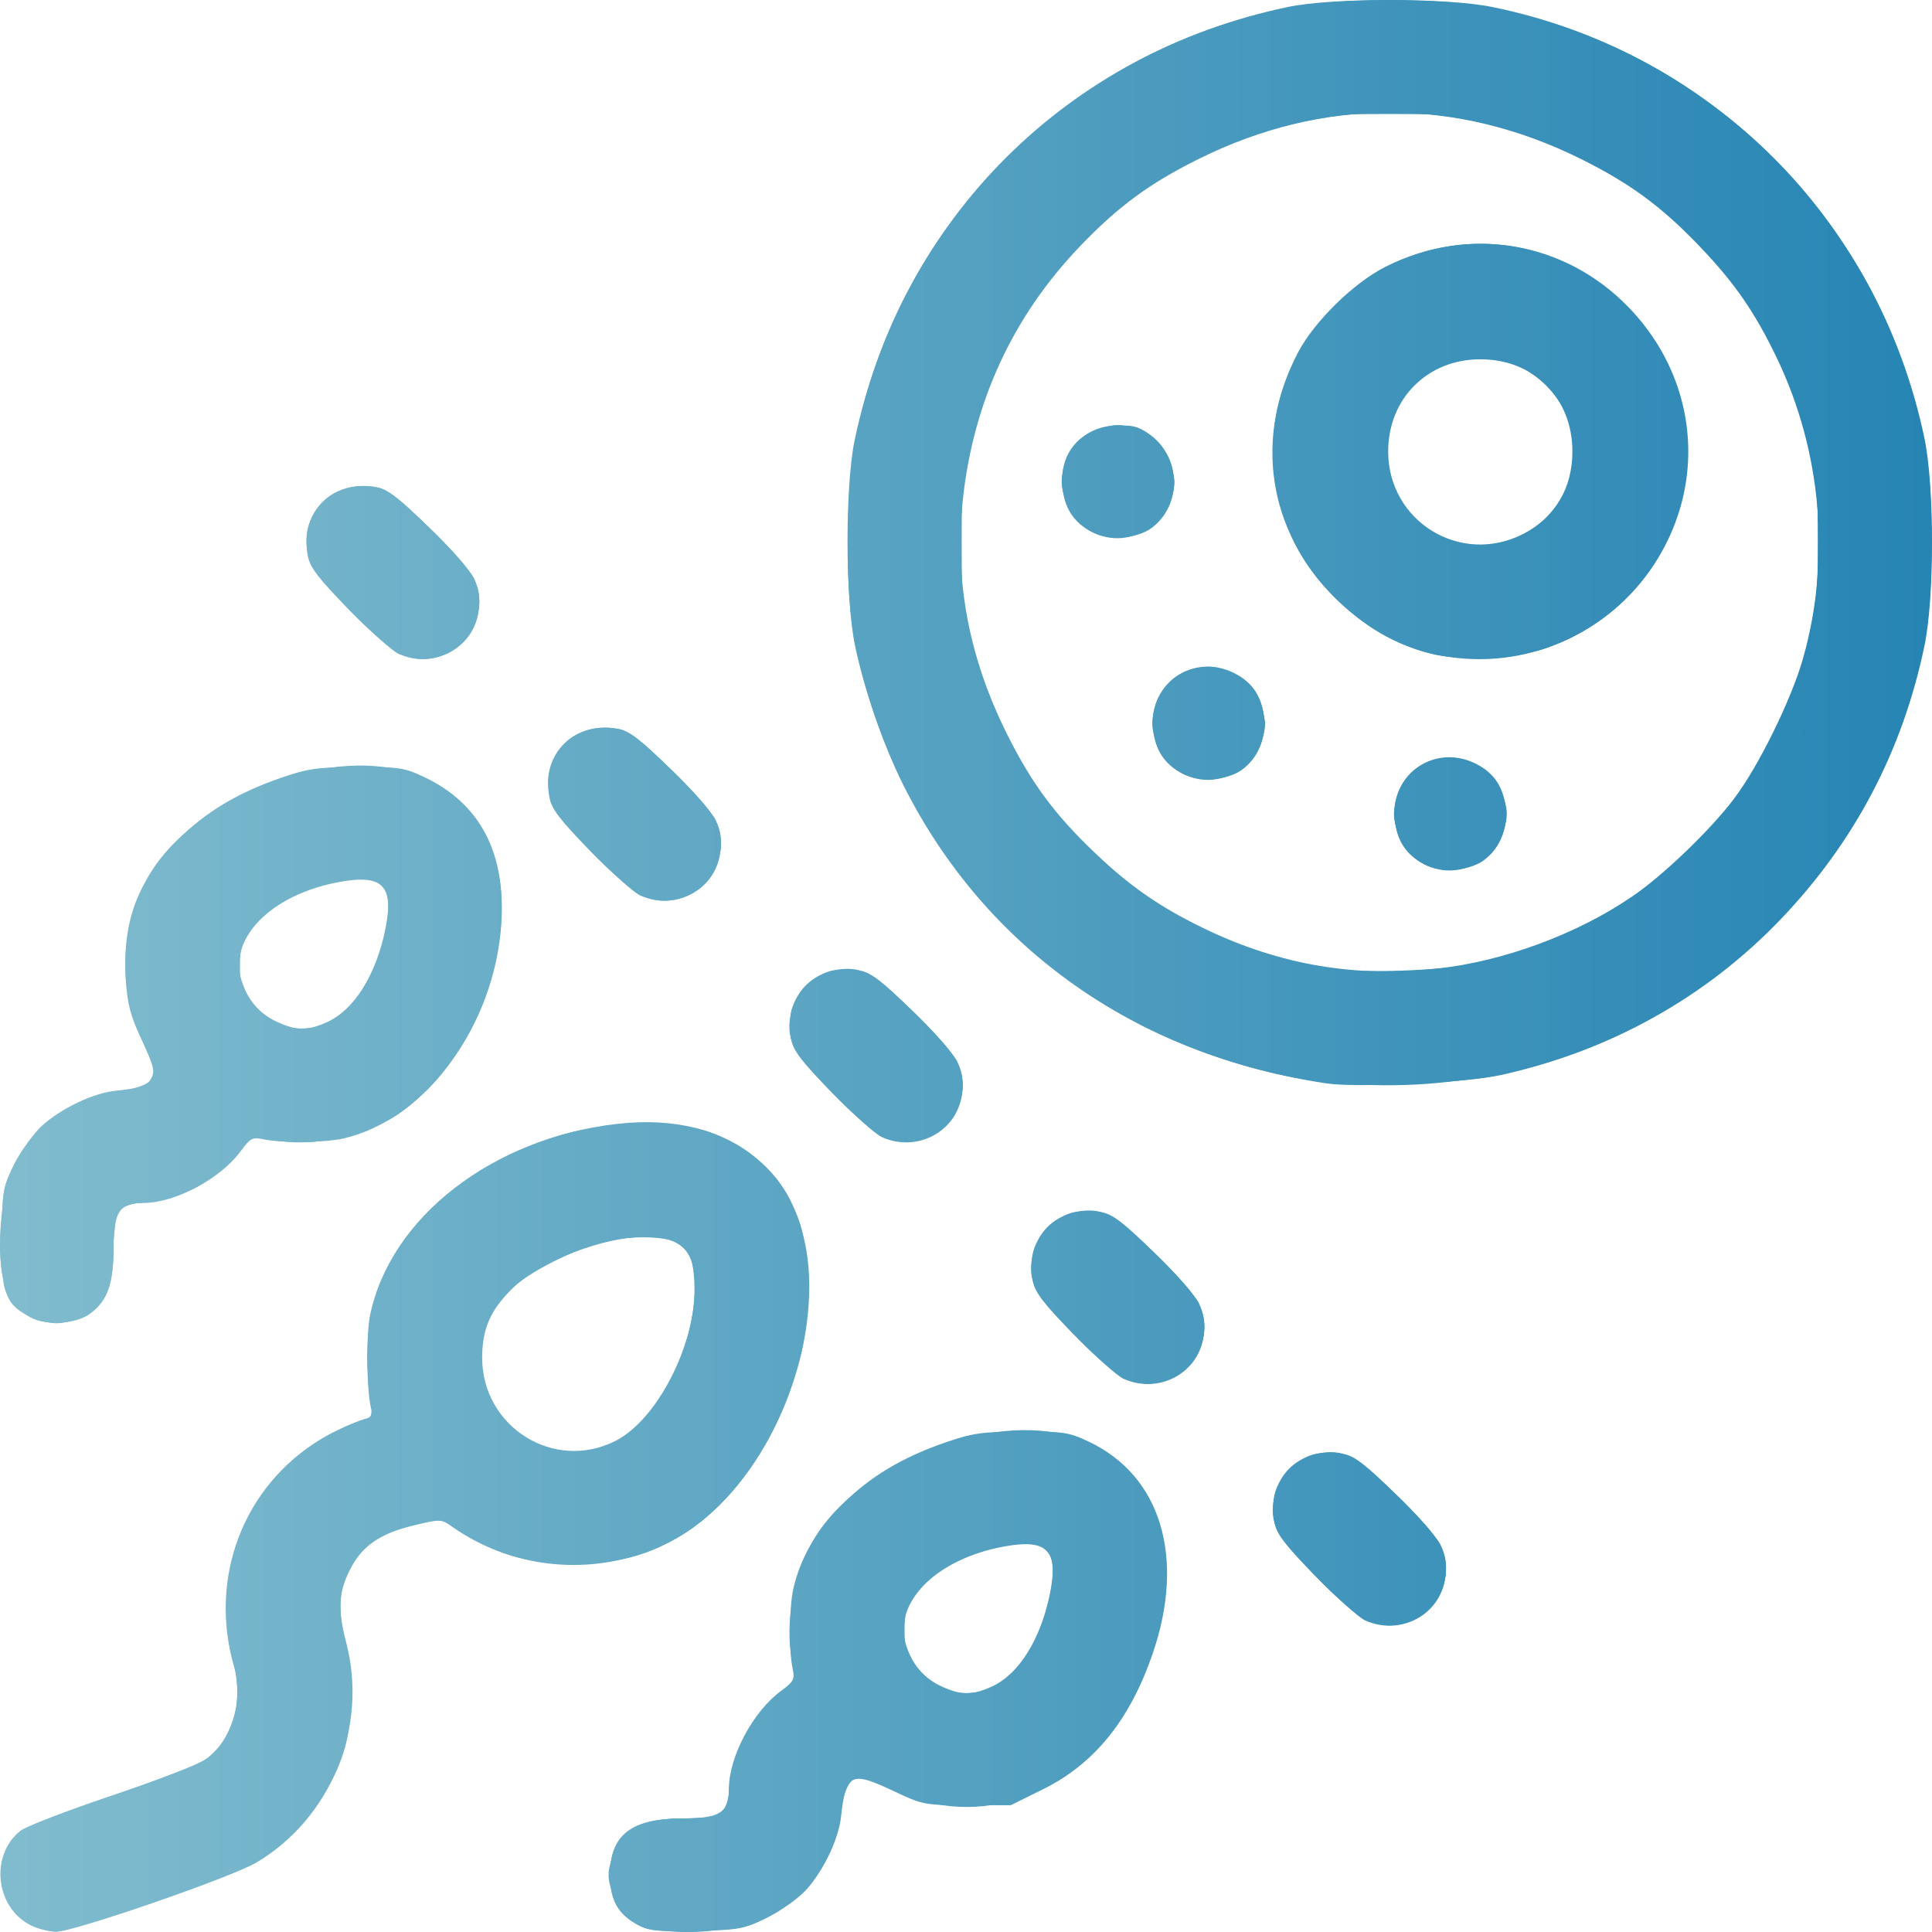 <?xml version="1.0" encoding="UTF-8" standalone="no"?>
<svg
   xmlns:dc="http://purl.org/dc/elements/1.1/"
   xmlns:cc="http://creativecommons.org/ns#"
   xmlns:rdf="http://www.w3.org/1999/02/22-rdf-syntax-ns#"
   xmlns:svg="http://www.w3.org/2000/svg"
   xmlns="http://www.w3.org/2000/svg"
   xmlns:xlink="http://www.w3.org/1999/xlink"
   xmlns:sodipodi="http://sodipodi.sourceforge.net/DTD/sodipodi-0.dtd"
   xmlns:inkscape="http://www.inkscape.org/namespaces/inkscape"
   width="135.376mm"
   height="135.382mm"
   viewBox="0 0 135.376 135.382"
   version="1.1"
   id="svg8"
   inkscape:version="1.0.2 (e86c870879, 2021-01-15)"
   sodipodi:docname="Anticonceptius.svg">
  <defs
     id="defs2">
    <linearGradient
       inkscape:collect="always"
       id="linearGradient867">
      <stop
         style="stop-color:#81bcce;stop-opacity:1"
         offset="0"
         id="stop863" />
      <stop
         style="stop-color:#2785b4;stop-opacity:1"
         offset="1"
         id="stop865" />
    </linearGradient>
    <linearGradient
       inkscape:collect="always"
       xlink:href="#linearGradient867"
       id="linearGradient869"
       x1="86.792"
       y1="124.242"
       x2="221.943"
       y2="124.242"
       gradientUnits="userSpaceOnUse" />
  </defs>
  <sodipodi:namedview
     id="base"
     pagecolor="#ffffff"
     bordercolor="#666666"
     borderopacity="1.0"
     inkscape:pageopacity="0.0"
     inkscape:pageshadow="2"
     inkscape:zoom="0.75371155"
     inkscape:cx="334.50764"
     inkscape:cy="266.7595"
     inkscape:document-units="mm"
     inkscape:current-layer="layer1"
     inkscape:document-rotation="0"
     showgrid="false"
     fit-margin-top="0"
     fit-margin-left="0"
     fit-margin-right="0"
     fit-margin-bottom="0"
     inkscape:window-width="1262"
     inkscape:window-height="1048"
     inkscape:window-x="2076"
     inkscape:window-y="30"
     inkscape:window-maximized="0" />
  <g
     inkscape:label="Capa 1"
     inkscape:groupmode="layer"
     id="layer1"
     transform="translate(101.506,-183.582)">
    <g
       id="g847"
       transform="translate(-188.65,127.09)"
       style="fill-opacity:1;fill:url(#linearGradient869)">
      <path
         style="fill:url(#linearGradient869);fill-opacity:1.0;stroke-width:0.265"
         d="m 89.28,191.381 c -2.47,-1.241 -2.856,-4.911 -0.696,-6.61 0.383,-0.301 3.243,-1.404 6.357,-2.45 3.113,-1.046 6.076,-2.185 6.583,-2.53 1.804,-1.226 2.717,-4.13 2.033,-6.47 -1.827,-6.251 0.622,-12.698 6.077,-15.992 0.808,-0.488 1.98,-1.039 2.605,-1.223 0.868,-0.257 1.095,-0.434 0.963,-0.754 -0.356,-0.861 -0.437,-5.21 -0.125,-6.713 1.426,-6.87 8.616,-12.421 17.355,-13.401 8.077,-0.906 13.406,3.607 13.418,11.362 0.011,7.205 -4.181,14.996 -9.601,17.844 -4.929,2.59 -10.914,2.207 -15.441,-0.987 -0.746,-0.526 -0.804,-0.528 -2.646,-0.087 -2.419,0.579 -3.673,1.455 -4.52,3.156 -0.78,1.564 -0.838,2.774 -0.244,5.039 1.556,5.93 -1.047,12.325 -6.283,15.433 -1.741,1.033 -12.766,4.846 -14.011,4.846 -0.496,-2.2e-4 -1.316,-0.209 -1.823,-0.463 z m 40.994,-33.927 c 2.905,-1.482 5.567,-6.642 5.567,-10.79 0,-2.555 -0.955,-3.503 -3.529,-3.503 -2.916,0 -7.325,1.718 -9.257,3.607 -1.544,1.51 -2.126,2.84 -2.126,4.859 0,4.865 5.053,8.016 9.345,5.826 z m 1.617,33.938 c -1.453,-0.759 -2.003,-1.725 -2.003,-3.516 0,-2.814 1.481,-3.968 5.093,-3.968 2.62,-5.2e-4 3.241,-0.404 3.241,-2.107 0,-2.219 1.7,-5.401 3.645,-6.822 0.879,-0.643 0.977,-0.822 0.824,-1.522 -0.273,-1.254 -0.248,-4.387 0.045,-5.659 0.497,-2.156 1.611,-4.078 3.403,-5.871 1.969,-1.969 4.207,-3.313 7.296,-4.379 1.838,-0.634 2.535,-0.733 5.292,-0.745 2.894,-0.013 3.307,0.047 4.662,0.683 5.103,2.393 6.845,8.142 4.515,14.901 -1.598,4.636 -4.071,7.692 -7.666,9.473 l -2.264,1.122 h -3.063 c -3.005,0 -3.103,-0.019 -5.213,-1.019 -2.929,-1.387 -3.291,-1.201 -3.626,1.861 -0.166,1.516 -1.239,3.764 -2.423,5.074 -0.544,0.602 -1.769,1.477 -2.735,1.953 -1.639,0.808 -1.952,0.867 -4.932,0.939 -2.647,0.064 -3.335,-0.003 -4.09,-0.397 z M 156.622,174.679 c 1.905,-0.865 3.413,-3.252 4.078,-6.454 0.641,-3.086 -0.14,-3.92 -3.162,-3.376 -4.749,0.855 -7.81,3.885 -6.921,6.851 0.423,1.412 1.261,2.395 2.535,2.974 1.357,0.616 2.122,0.617 3.471,0.004 z m 26.183,-4.641 c -0.437,-0.195 -2.003,-1.591 -3.482,-3.102 -2.125,-2.172 -2.727,-2.954 -2.874,-3.736 -0.584,-3.114 1.717,-5.415 4.832,-4.83 0.789,0.148 1.565,0.753 3.831,2.985 3.045,3.001 3.545,3.862 3.299,5.693 -0.349,2.602 -3.142,4.092 -5.606,2.99 z m -16.933,-16.933 c -0.437,-0.195 -2.003,-1.591 -3.482,-3.102 -2.125,-2.172 -2.727,-2.954 -2.874,-3.736 -0.584,-3.114 1.717,-5.415 4.832,-4.83 0.789,0.148 1.565,0.753 3.831,2.985 3.045,3.001 3.545,3.862 3.299,5.693 -0.349,2.602 -3.142,4.092 -5.606,2.99 z m -76.578,-4.306 c -1.78,-0.937 -2.003,-1.546 -2.003,-5.464 0,-3.407 0.021,-3.534 0.862,-5.244 0.477,-0.969 1.349,-2.192 1.953,-2.737 1.311,-1.184 3.558,-2.257 5.074,-2.423 1.895,-0.207 2.273,-0.342 2.581,-0.917 0.249,-0.465 0.134,-0.91 -0.684,-2.652 -0.807,-1.72 -1.007,-2.483 -1.119,-4.278 -0.25,-4.007 0.829,-6.897 3.631,-9.724 1.948,-1.966 4.182,-3.309 7.281,-4.379 1.838,-0.634 2.535,-0.733 5.292,-0.745 2.894,-0.013 3.307,0.047 4.662,0.683 3.944,1.849 5.771,5.3 5.448,10.286 -0.464,7.158 -5.294,13.732 -11.067,15.063 -1.271,0.293 -4.405,0.318 -5.658,0.045 -0.7,-0.152 -0.88,-0.055 -1.522,0.824 -1.421,1.945 -4.603,3.645 -6.822,3.645 -1.703,0 -2.107,0.621 -2.107,3.241 -4.49e-4,2.434 -0.436,3.638 -1.634,4.516 -1.002,0.734 -3.029,0.861 -4.168,0.261 z m 20.762,-20.686 c 1.905,-0.865 3.413,-3.252 4.078,-6.454 0.641,-3.086 -0.14,-3.92 -3.162,-3.376 -4.749,0.855 -7.81,3.885 -6.921,6.851 0.423,1.412 1.261,2.395 2.535,2.974 1.357,0.616 2.122,0.617 3.471,0.004 z m 38.883,8.059 c -0.437,-0.195 -2.003,-1.591 -3.482,-3.102 -2.125,-2.172 -2.727,-2.954 -2.874,-3.736 -0.584,-3.114 1.717,-5.415 4.832,-4.83 0.789,0.148 1.565,0.753 3.831,2.985 3.045,3.001 3.545,3.862 3.299,5.693 -0.349,2.602 -3.142,4.092 -5.606,2.99 z m 31.221,-3.756 c -13.385,-1.993 -23.943,-9.423 -29.722,-20.918 -1.352,-2.689 -2.739,-6.69 -3.378,-9.743 -0.691,-3.302 -0.708,-11.186 -0.031,-14.42 3.245,-15.496 14.857,-27.108 30.353,-30.353 3.107,-0.651 11.088,-0.654 14.287,-0.007 15.283,3.094 27.113,14.886 30.322,30.227 0.706,3.372 0.706,11.18 0,14.552 -1.539,7.357 -4.898,13.745 -10.068,19.147 -5.247,5.483 -11.926,9.204 -19.592,10.916 -2.319,0.518 -10.131,0.902 -12.171,0.598 z m 7.717,-8.057 c 4.646,-0.518 9.745,-2.403 13.62,-5.035 2.135,-1.45 5.475,-4.652 7.134,-6.84 1.726,-2.276 4.036,-6.97 4.856,-9.87 1.958,-6.921 1.299,-14.48 -1.834,-21.025 -1.53,-3.196 -2.953,-5.257 -5.393,-7.811 -2.686,-2.811 -4.896,-4.437 -8.373,-6.162 -8.705,-4.316 -18.017,-4.316 -26.723,0 -3.477,1.724 -5.687,3.35 -8.373,6.162 -4.706,4.925 -7.468,10.929 -8.187,17.792 -0.584,5.578 0.429,10.968 3.058,16.271 1.724,3.477 3.35,5.687 6.162,8.373 2.552,2.438 4.613,3.862 7.811,5.394 5.219,2.501 10.486,3.393 16.242,2.751 z m -0.951,-7.309 c -1.27,-0.669 -1.926,-1.681 -2.055,-3.17 -0.276,-3.202 2.859,-5.315 5.721,-3.856 1.265,0.645 1.926,1.66 2.055,3.155 0.127,1.478 -0.439,2.793 -1.553,3.61 -1.002,0.734 -3.029,0.861 -4.168,0.261 z m -16.933,-6.35 c -1.27,-0.669 -1.926,-1.681 -2.055,-3.17 -0.276,-3.202 2.859,-5.315 5.721,-3.856 1.265,0.645 1.926,1.66 2.055,3.155 0.127,1.478 -0.439,2.793 -1.553,3.61 -1.002,0.734 -3.029,0.861 -4.168,0.261 z m 17.386,-8.429 c -2.496,-0.605 -4.666,-1.873 -6.718,-3.925 -4.7,-4.7 -5.674,-11.223 -2.562,-17.159 1.137,-2.17 3.903,-4.88 6.121,-6 5.81,-2.933 12.558,-1.806 17.05,2.847 5.563,5.762 5.563,14.43 0,20.192 -3.596,3.725 -8.872,5.261 -13.889,4.045 z m 6.48,-8.357 c 2.23,-1.137 3.463,-3.198 3.463,-5.784 0,-3.755 -2.7,-6.463 -6.445,-6.463 -3.714,0 -6.463,2.748 -6.463,6.463 0,4.903 5.077,8.013 9.445,5.784 z m -30.215,-0.147 c -1.27,-0.669 -1.926,-1.681 -2.055,-3.17 -0.206,-2.395 1.232,-4.057 3.679,-4.254 1.15,-0.092 1.565,-0.001 2.326,0.512 2.321,1.565 2.435,5.026 0.218,6.651 -1.002,0.734 -3.029,0.861 -4.168,0.261 z M 132.005,119.238 c -0.437,-0.195 -2.003,-1.591 -3.482,-3.102 -2.125,-2.172 -2.727,-2.954 -2.874,-3.736 -0.584,-3.114 1.717,-5.415 4.832,-4.83 0.789,0.148 1.565,0.753 3.831,2.985 3.045,3.001 3.545,3.862 3.299,5.693 -0.349,2.602 -3.142,4.092 -5.606,2.99 z m -16.933,-16.933 c -0.437,-0.195 -2.003,-1.591 -3.482,-3.102 -2.125,-2.172 -2.727,-2.954 -2.874,-3.736 -0.584,-3.114 1.717,-5.415 4.832,-4.83 0.789,0.148 1.565,0.753 3.831,2.985 3.045,3.001 3.545,3.862 3.299,5.693 -0.349,2.602 -3.142,4.092 -5.606,2.99 z"
         id="path861" />
      <path
         style="fill:url(#linearGradient869);fill-opacity:1.0;stroke-width:0.265"
         d="m 89.332,191.405 c -2.527,-1.245 -2.873,-5.076 -0.605,-6.691 0.391,-0.278 3.237,-1.363 6.326,-2.411 3.276,-1.112 6.035,-2.209 6.623,-2.635 1.938,-1.404 2.566,-3.877 1.747,-6.874 -0.532,-1.945 -0.518,-5.578 0.029,-7.408 1.117,-3.739 3.624,-6.75 7.049,-8.464 1.166,-0.583 2.298,-1.061 2.516,-1.061 0.288,0 0.348,-0.163 0.218,-0.595 -0.098,-0.327 -0.243,-1.607 -0.323,-2.844 -0.462,-7.222 4.168,-13.107 12.673,-16.108 2.643,-0.932 2.817,-0.958 6.565,-0.958 h 3.85 l 2.005,0.991 c 2.347,1.16 3.658,2.49 4.745,4.812 1.521,3.251 1.472,7.687 -0.137,12.391 -2.688,7.857 -8.395,12.611 -15.16,12.627 -2.926,0.007 -6.153,-1.015 -8.525,-2.7 l -0.906,-0.643 -1.873,0.493 c -4.376,1.151 -5.944,3.821 -4.783,8.146 0.518,1.931 0.506,5.618 -0.025,7.426 -0.968,3.296 -3.523,6.559 -6.457,8.247 -1.565,0.901 -12.783,4.701 -13.853,4.694 -0.457,-0.003 -1.223,-0.199 -1.7,-0.434 z m 40.857,-33.859 c 3.06,-1.452 5.843,-7.024 5.606,-11.222 -0.134,-2.372 -0.625,-2.932 -2.723,-3.106 -3.833,-0.318 -9.315,2.023 -11.117,4.746 -2.446,3.696 -0.642,8.696 3.605,9.991 1.198,0.366 3.408,0.17 4.629,-0.409 z m 1.741,33.873 c -1.383,-0.704 -2.042,-1.848 -2.042,-3.543 0,-2.754 1.555,-3.969 5.083,-3.969 2.687,0 2.997,-0.225 3.293,-2.388 0.386,-2.823 1.949,-5.444 4.121,-6.912 0.519,-0.351 0.559,-0.507 0.331,-1.302 -0.655,-2.284 -0.168,-5.767 1.179,-8.416 3.069,-6.041 12.976,-9.867 19.287,-7.448 2.095,0.803 4.153,2.865 4.938,4.948 1.591,4.219 0.597,9.94 -2.553,14.694 -3.829,5.78 -10.479,7.634 -16.469,4.591 -1.164,-0.591 -1.543,-0.674 -2.043,-0.446 -0.63,0.287 -0.752,0.608 -1.018,2.681 -0.369,2.867 -2.588,5.793 -5.38,7.092 -1.32,0.614 -1.901,0.711 -4.682,0.781 -2.557,0.064 -3.344,-0.007 -4.043,-0.363 z m 24.324,-16.514 c 3.259,-0.905 6.268,-9.076 3.716,-10.091 -1.663,-0.661 -5.899,0.7 -7.952,2.555 -1.941,1.754 -2.096,4.345 -0.374,6.251 1.272,1.408 2.717,1.811 4.611,1.285 z m 26.501,-4.919 c -0.464,-0.229 -2.033,-1.639 -3.487,-3.133 -2.818,-2.897 -3.193,-3.635 -2.83,-5.571 0.227,-1.212 1.711,-2.696 2.923,-2.923 1.936,-0.363 2.674,0.012 5.576,2.835 3.061,2.978 3.679,3.98 3.489,5.662 -0.311,2.763 -3.192,4.353 -5.671,3.131 z m -16.933,-16.933 c -0.464,-0.229 -2.033,-1.639 -3.487,-3.133 -2.818,-2.897 -3.193,-3.635 -2.83,-5.571 0.227,-1.212 1.711,-2.696 2.923,-2.923 1.936,-0.363 2.674,0.012 5.576,2.835 3.061,2.978 3.679,3.98 3.489,5.662 -0.311,2.763 -3.192,4.353 -5.671,3.131 z m -76.49,-4.23 c -0.478,-0.244 -1.132,-0.813 -1.455,-1.266 -0.534,-0.748 -0.587,-1.134 -0.587,-4.262 0,-3.175 0.054,-3.556 0.706,-4.947 1.311,-2.797 4.232,-5.012 7.097,-5.38 2.073,-0.266 2.394,-0.389 2.681,-1.018 0.228,-0.501 0.145,-0.88 -0.446,-2.043 -1.912,-3.763 -1.928,-7.793 -0.047,-11.495 3.115,-6.129 12.975,-9.974 19.332,-7.537 2.095,0.803 4.153,2.865 4.938,4.948 2.393,6.346 -1.4,16.228 -7.395,19.263 -2.665,1.35 -6.196,1.852 -8.459,1.203 -0.795,-0.228 -0.951,-0.189 -1.302,0.331 -1.468,2.172 -4.089,3.735 -6.912,4.121 -2.164,0.296 -2.388,0.606 -2.388,3.293 0,2.407 -0.444,3.607 -1.654,4.468 -1.052,0.749 -2.976,0.899 -4.109,0.321 z M 109.688,128.338 c 3.259,-0.905 6.268,-9.076 3.716,-10.091 -1.663,-0.661 -5.899,0.7 -7.952,2.555 -1.941,1.754 -2.096,4.345 -0.374,6.251 1.272,1.408 2.717,1.811 4.611,1.285 z m 39.201,7.781 c -0.464,-0.229 -2.033,-1.639 -3.487,-3.133 -2.818,-2.897 -3.193,-3.635 -2.83,-5.571 0.227,-1.212 1.711,-2.696 2.923,-2.923 1.936,-0.363 2.674,0.012 5.576,2.835 3.061,2.978 3.679,3.98 3.489,5.662 -0.311,2.763 -3.192,4.353 -5.671,3.131 z m 31.403,-3.703 c -2.136,-0.263 -6.31,-1.255 -8.435,-2.005 -10.669,-3.764 -19.5,-12.596 -23.265,-23.265 -1.591,-4.509 -2.03,-7.247 -2.03,-12.668 0,-5.421 0.439,-8.159 2.03,-12.668 3.764,-10.669 12.596,-19.5 23.265,-23.265 4.509,-1.591 7.247,-2.03 12.668,-2.03 5.421,0 8.159,0.439 12.668,2.03 10.67,3.765 19.5,12.595 23.265,23.265 1.591,4.509 2.03,7.247 2.03,12.668 0,5.421 -0.439,8.159 -2.03,12.668 -3.188,9.034 -10.318,17.12 -18.868,21.396 -5.28,2.641 -9.885,3.761 -16.007,3.893 -2.401,0.052 -4.782,0.043 -5.292,-0.019 z m 10.319,-8.446 c 6.091,-1.419 10.587,-3.842 14.883,-8.021 4.484,-4.362 7.263,-9.494 8.688,-16.047 0.199,-0.917 0.343,-3.263 0.341,-5.556 -0.004,-3.236 -0.117,-4.43 -0.615,-6.467 -1.484,-6.073 -4.151,-10.764 -8.518,-14.983 -4.178,-4.036 -8.469,-6.382 -14.264,-7.801 -3.577,-0.875 -9.601,-0.877 -13.214,-0.004 -5.978,1.444 -10.759,4.167 -14.968,8.523 -4.027,4.169 -6.429,8.554 -7.805,14.249 -0.873,3.614 -0.871,9.638 0.004,13.214 2.124,8.677 7.277,15.473 15.095,19.904 2.525,1.431 7.122,2.934 10.385,3.395 2.234,0.316 7.872,0.086 9.988,-0.407 z m -3.646,-6.898 c -3.471,-1.771 -2.498,-7.008 1.384,-7.446 3.036,-0.342 5.291,2.826 3.98,5.589 -0.918,1.934 -3.476,2.819 -5.364,1.856 z m -16.933,-6.35 c -3.471,-1.771 -2.498,-7.008 1.384,-7.446 3.036,-0.342 5.291,2.826 3.98,5.589 -0.918,1.934 -3.476,2.819 -5.364,1.856 z m 17.477,-8.422 c -2.518,-0.61 -4.832,-1.954 -6.827,-3.964 -2.932,-2.953 -4.35,-6.282 -4.35,-10.208 0,-3.924 1.417,-7.251 4.35,-10.213 5.764,-5.821 14.635,-5.823 20.389,-0.003 2.909,2.942 4.344,6.284 4.354,10.137 0.016,6.639 -4.758,12.721 -11.172,14.233 -1.989,0.469 -4.851,0.477 -6.744,0.018 z m 6.168,-8.247 c 2.328,-1.105 3.666,-3.267 3.666,-5.925 0,-3.79 -2.67,-6.461 -6.466,-6.471 -5.279,-0.013 -8.329,5.738 -5.394,10.173 1.692,2.557 5.38,3.558 8.194,2.222 z m -29.995,-0.264 c -3.471,-1.771 -2.498,-7.008 1.384,-7.446 3.036,-0.342 5.291,2.826 3.98,5.589 -0.918,1.934 -3.476,2.819 -5.364,1.856 z m -31.725,25.397 c -0.464,-0.229 -2.033,-1.639 -3.487,-3.133 -2.818,-2.897 -3.193,-3.635 -2.83,-5.571 0.227,-1.212 1.711,-2.696 2.923,-2.923 1.936,-0.363 2.674,0.012 5.576,2.835 3.061,2.978 3.679,3.98 3.489,5.662 -0.311,2.763 -3.192,4.353 -5.671,3.131 z m -16.933,-16.933 c -0.464,-0.229 -2.033,-1.639 -3.487,-3.133 -2.818,-2.897 -3.193,-3.635 -2.83,-5.571 0.227,-1.212 1.711,-2.696 2.923,-2.923 1.936,-0.363 2.674,0.012 5.576,2.835 3.061,2.978 3.679,3.98 3.489,5.662 -0.311,2.763 -3.192,4.353 -5.671,3.131 z"
         id="path859" />
      <path
         style="fill:url(#linearGradient869);fill-opacity:1.0;stroke-width:0.265"
         d="m 89.332,191.405 c -2.516,-1.24 -2.875,-5.103 -0.62,-6.667 0.382,-0.265 3.213,-1.346 6.289,-2.402 3.077,-1.056 5.959,-2.142 6.406,-2.413 2.074,-1.261 2.853,-3.988 2.053,-7.18 -1.3,-5.183 0.223,-10.326 4.089,-13.812 1.345,-1.213 4.669,-3.07 5.495,-3.07 0.255,0 0.318,-0.184 0.205,-0.595 -0.388,-1.406 -0.477,-4.456 -0.181,-6.173 0.895,-5.186 4.609,-9.363 10.739,-12.08 2.534,-1.123 4.544,-1.571 7.712,-1.717 3.421,-0.158 5.655,0.353 7.826,1.79 3.255,2.156 4.619,5.5 4.353,10.676 -0.341,6.66 -3.865,13.207 -8.755,16.267 -2.308,1.444 -4.443,2.011 -7.569,2.011 -3.246,0 -5.354,-0.593 -7.856,-2.209 l -1.537,-0.993 -1.832,0.463 c -4.357,1.1 -5.947,3.875 -4.782,8.346 0.567,2.177 0.511,5.486 -0.128,7.555 -1.002,3.246 -3.734,6.551 -6.624,8.015 -2.045,1.036 -12.598,4.628 -13.577,4.621 -0.46,-0.003 -1.227,-0.199 -1.705,-0.434 z M 129.625,157.805 c 3.344,-1.14 6.426,-6.905 6.167,-11.536 -0.133,-2.371 -0.627,-2.895 -2.885,-3.058 -0.898,-0.065 -2.302,0.027 -3.119,0.203 -2.207,0.477 -5.735,2.262 -7.03,3.557 -2.611,2.611 -2.618,6.697 -0.015,9.299 1.838,1.838 4.349,2.398 6.883,1.534 z m 2.306,33.617 c -1.384,-0.708 -2.042,-1.851 -2.042,-3.545 0,-2.795 1.545,-3.969 5.224,-3.969 2.682,0 2.972,-0.223 3.188,-2.448 0.249,-2.557 1.662,-4.966 3.938,-6.712 0.649,-0.498 0.689,-0.632 0.469,-1.579 -0.584,-2.516 -0.111,-5.716 1.237,-8.381 2.675,-5.287 11.858,-9.284 17.825,-7.759 7.204,1.842 9.207,9.785 4.676,18.538 -3.279,6.334 -10.092,9.138 -16.089,6.622 -0.926,-0.388 -2.005,-0.839 -2.398,-1.002 -1.104,-0.456 -1.693,0.241 -1.872,2.215 -0.286,3.152 -2.354,6.063 -5.35,7.528 -1.407,0.688 -1.866,0.77 -4.748,0.849 -2.59,0.07 -3.354,0.003 -4.059,-0.358 z m 24.623,-16.61 c 1.925,-0.826 3.686,-3.697 4.236,-6.908 0.496,-2.894 -0.311,-3.655 -3.289,-3.101 -5.901,1.097 -8.863,5.409 -5.975,8.699 1.402,1.597 3.242,2.076 5.027,1.31 z m 26.119,-4.911 c -0.509,-0.27 -2.079,-1.678 -3.488,-3.13 -2.73,-2.813 -3.107,-3.568 -2.747,-5.488 0.227,-1.212 1.711,-2.696 2.923,-2.923 1.936,-0.363 2.674,0.012 5.576,2.835 1.497,1.457 2.91,3.044 3.139,3.527 1.62,3.415 -2.065,6.947 -5.404,5.18 z m -16.933,-16.933 c -0.509,-0.27 -2.079,-1.678 -3.488,-3.13 -2.73,-2.813 -3.107,-3.568 -2.747,-5.488 0.227,-1.212 1.711,-2.696 2.923,-2.923 1.936,-0.363 2.674,0.012 5.576,2.835 1.497,1.457 2.91,3.044 3.139,3.527 1.62,3.415 -2.065,6.947 -5.404,5.18 z m -76.407,-4.145 c -0.478,-0.244 -1.132,-0.813 -1.455,-1.266 -0.534,-0.748 -0.587,-1.134 -0.587,-4.262 0,-3.175 0.054,-3.556 0.706,-4.947 1.386,-2.956 4.451,-5.146 7.604,-5.432 1.975,-0.179 2.672,-0.768 2.215,-1.872 -0.162,-0.393 -0.616,-1.478 -1.007,-2.411 -1.351,-3.222 -1.144,-7.025 0.565,-10.404 2.68,-5.295 11.858,-9.294 17.829,-7.767 7.204,1.842 9.207,9.785 4.676,18.538 -1.302,2.515 -3.672,5.049 -5.664,6.057 -2.68,1.356 -5.881,1.824 -8.405,1.227 -0.982,-0.232 -1.096,-0.198 -1.579,0.469 -1.568,2.167 -4.158,3.701 -6.659,3.945 -2.258,0.22 -2.478,0.504 -2.478,3.191 0,2.558 -0.421,3.733 -1.654,4.61 -1.052,0.749 -2.976,0.899 -4.109,0.321 z m 20.654,-20.578 c 1.925,-0.826 3.686,-3.697 4.236,-6.908 0.496,-2.894 -0.311,-3.655 -3.289,-3.101 -5.901,1.097 -8.863,5.409 -5.975,8.699 1.402,1.597 3.242,2.076 5.027,1.31 z m 38.819,7.789 c -0.509,-0.27 -2.079,-1.678 -3.488,-3.13 -2.73,-2.813 -3.107,-3.568 -2.747,-5.488 0.227,-1.212 1.711,-2.696 2.923,-2.923 1.936,-0.363 2.674,0.012 5.576,2.835 1.497,1.457 2.91,3.044 3.139,3.527 1.62,3.415 -2.065,6.947 -5.404,5.18 z m 30.828,-3.741 c -4.435,-0.611 -9.317,-2.214 -13.233,-4.344 -3.421,-1.861 -5.904,-3.743 -8.873,-6.725 -5.419,-5.443 -8.948,-12.101 -10.491,-19.794 -0.713,-3.554 -0.637,-10.945 0.15,-14.612 1.598,-7.45 5.051,-13.783 10.472,-19.207 5.541,-5.544 12.148,-9.067 19.916,-10.618 3.238,-0.647 10.676,-0.644 13.929,0.005 7.781,1.553 14.318,5.041 19.89,10.613 5.545,5.545 9.067,12.151 10.618,19.917 0.644,3.224 0.644,10.677 0,13.901 -1.551,7.767 -5.073,14.372 -10.618,19.917 -5.54,5.54 -12.163,9.087 -19.744,10.573 -2.658,0.521 -9.42,0.731 -12.015,0.374 z m 10.903,-8.286 c 12.18,-2.638 21.21,-11.841 23.649,-24.104 0.205,-1.031 0.368,-3.435 0.368,-5.424 0,-3.789 -0.332,-6.02 -1.377,-9.26 -2.759,-8.553 -9.307,-15.509 -17.666,-18.767 -17.997,-7.014 -37.869,4.456 -40.765,23.529 -2.514,16.558 8.825,31.739 25.682,34.383 2.179,0.342 7.797,0.143 10.108,-0.357 z m -3.631,-6.984 c -1.817,-0.994 -2.579,-3.365 -1.687,-5.246 1.671,-3.522 7.001,-2.562 7.441,1.341 0.349,3.097 -3.035,5.393 -5.754,3.905 z m -16.933,-6.35 c -1.817,-0.994 -2.579,-3.365 -1.687,-5.246 1.671,-3.522 7.001,-2.562 7.441,1.341 0.349,3.097 -3.035,5.393 -5.754,3.905 z m 17.859,-8.284 c -4.007,-0.812 -8.186,-4.127 -10.021,-7.951 -2.718,-5.663 -1.615,-12.057 2.851,-16.522 5.783,-5.783 14.643,-5.783 20.426,0 7.651,7.651 4.675,20.393 -5.604,23.987 -1.836,0.642 -5.677,0.886 -7.652,0.486 z m 5.293,-8.084 c 2.44,-0.832 4.364,-3.554 4.364,-6.176 0,-3.488 -3.126,-6.615 -6.615,-6.615 -1.598,0 -3.449,0.789 -4.637,1.977 -2.59,2.59 -2.588,6.686 0.005,9.279 1.838,1.838 4.349,2.398 6.883,1.534 z m -29.502,-0.565 c -1.817,-0.994 -2.579,-3.365 -1.687,-5.246 1.671,-3.522 7.001,-2.562 7.441,1.341 0.349,3.097 -3.035,5.393 -5.754,3.905 z M 132.005,119.178 c -1.156,-0.604 -5.377,-4.823 -5.973,-5.97 -1.585,-3.054 0.948,-6.295 4.412,-5.645 0.757,0.142 1.573,0.767 3.694,2.831 1.497,1.457 2.91,3.044 3.139,3.527 1.579,3.327 -2.046,6.942 -5.272,5.257 z m -16.933,-16.933 c -1.156,-0.604 -5.377,-4.823 -5.973,-5.97 -1.585,-3.054 0.948,-6.295 4.412,-5.645 0.757,0.142 1.573,0.767 3.694,2.831 1.497,1.457 2.91,3.044 3.139,3.527 1.579,3.327 -2.046,6.942 -5.272,5.257 z"
         id="path857" />
      <path
         style="fill:url(#linearGradient869);fill-opacity:1.0;stroke-width:0.265"
         d="m 89.211,191.299 c -1.117,-0.59 -2.053,-2.151 -2.053,-3.423 0,-1.166 0.932,-2.831 1.849,-3.306 0.432,-0.223 3.168,-1.226 6.079,-2.228 2.911,-1.002 5.68,-2.048 6.153,-2.324 2.228,-1.301 3.07,-4.111 2.216,-7.394 -1.777,-6.837 1.861,-13.904 8.384,-16.283 1.444,-0.527 1.546,-0.617 1.401,-1.252 -1.145,-5.027 0.292,-10.03 3.928,-13.669 4.056,-4.06 10.243,-6.43 16.006,-6.132 6.783,0.351 10.607,4.465 10.602,11.406 -0.003,3.388 -0.747,6.274 -2.566,9.954 -1.259,2.547 -1.824,3.361 -3.502,5.05 -2.303,2.318 -4.279,3.423 -7.342,4.105 -3.616,0.804 -7.828,0.036 -10.816,-1.972 l -1.514,-1.018 -1.807,0.465 c -2.327,0.599 -3.348,1.21 -4.313,2.583 -0.982,1.397 -1.185,3.437 -0.576,5.782 0.479,1.842 0.542,4.943 0.137,6.701 -0.77,3.341 -3.624,7.134 -6.536,8.687 -2.015,1.074 -12.871,4.818 -13.926,4.803 -0.449,-0.006 -1.261,-0.247 -1.805,-0.534 z M 130.646,157.352 c 2.815,-1.65 5.195,-6.545 5.195,-10.687 0,-1.829 -0.053,-2.009 -0.809,-2.765 -0.808,-0.808 -0.81,-0.809 -3.241,-0.679 -3.823,0.204 -8.025,2.156 -9.742,4.527 -2.577,3.557 -1.02,8.581 3.142,10.134 1.497,0.559 4.015,0.314 5.455,-0.53 z m 1.189,33.922 c -1.137,-0.659 -2.079,-2.199 -2.079,-3.398 0,-1.218 0.955,-2.755 2.118,-3.408 0.797,-0.448 1.446,-0.56 3.235,-0.56 2.686,0 2.964,-0.214 3.217,-2.476 0.288,-2.579 1.58,-4.803 3.788,-6.522 0.804,-0.625 0.835,-0.716 0.602,-1.718 -0.597,-2.564 -0.097,-5.889 1.27,-8.447 1.61,-3.012 5.296,-5.744 9.716,-7.204 1.736,-0.573 2.64,-0.704 5.027,-0.726 2.732,-0.025 3.016,0.023 4.63,0.79 2.292,1.089 3.192,1.896 4.162,3.732 2.042,3.865 1.752,8.431 -0.878,13.791 -3.445,7.022 -10.728,9.855 -17.175,6.681 -0.909,-0.447 -1.828,-0.813 -2.042,-0.813 -0.689,0 -1.191,0.889 -1.36,2.41 -0.309,2.773 -1.74,5.18 -3.983,6.697 -1.868,1.264 -3.727,1.741 -6.752,1.734 -2.088,-0.005 -2.7,-0.104 -3.495,-0.565 z m 25.076,-16.644 c 1.884,-0.912 3.699,-4.287 3.994,-7.424 0.174,-1.857 -0.403,-2.613 -1.996,-2.613 -2.046,0 -5.54,1.392 -7.023,2.798 -2.254,2.137 -1.811,5.754 0.879,7.176 1.426,0.754 2.68,0.773 4.147,0.063 z m 26.026,-4.635 c -1.166,-0.501 -5.426,-4.678 -6.105,-5.987 -0.28,-0.54 -0.51,-1.348 -0.51,-1.796 0,-1.313 0.936,-2.837 2.11,-3.436 2.209,-1.127 3.604,-0.56 6.941,2.821 3.126,3.167 3.609,4.405 2.594,6.643 -0.393,0.865 -0.783,1.255 -1.648,1.648 -1.355,0.615 -2.143,0.64 -3.382,0.107 z m -16.933,-16.933 c -1.166,-0.501 -5.426,-4.678 -6.105,-5.987 -0.28,-0.54 -0.51,-1.348 -0.51,-1.796 0,-1.313 0.936,-2.837 2.11,-3.436 2.209,-1.127 3.604,-0.56 6.941,2.821 3.126,3.167 3.609,4.405 2.594,6.643 -0.393,0.865 -0.783,1.255 -1.648,1.648 -1.355,0.615 -2.143,0.64 -3.382,0.107 z m -76.767,-4.386 c -0.53,-0.307 -1.229,-1.031 -1.553,-1.608 -0.539,-0.959 -0.58,-1.312 -0.473,-4.132 0.101,-2.675 0.213,-3.283 0.843,-4.601 1.411,-2.949 4.307,-5.037 7.476,-5.39 1.581,-0.177 2.476,-0.671 2.476,-1.368 0,-0.214 -0.366,-1.133 -0.813,-2.042 -2.349,-4.772 -1.342,-10.489 2.518,-14.293 3.648,-3.595 10.374,-5.812 14.839,-4.889 3.113,0.643 5.154,2.051 6.405,4.418 2.087,3.949 1.718,8.835 -1.074,14.228 -2.759,5.33 -7.954,8.197 -13.33,7.358 -1.777,-0.277 -1.802,-0.273 -2.317,0.418 -1.61,2.159 -4.096,3.616 -6.661,3.903 -2.262,0.253 -2.476,0.53 -2.476,3.217 0,2.662 -0.553,3.913 -2.118,4.792 -1.259,0.707 -2.508,0.704 -3.741,-0.011 z m 21.107,-20.613 c 1.884,-0.912 3.699,-4.287 3.994,-7.424 0.122,-1.297 0.063,-1.564 -0.457,-2.084 -0.52,-0.52 -0.788,-0.579 -2.084,-0.457 -1.803,0.169 -4.032,0.981 -5.666,2.063 -1.371,0.908 -2.304,2.525 -2.304,3.992 0,1.462 1.034,3.14 2.371,3.847 1.426,0.754 2.68,0.773 4.147,0.063 z m 38.726,8.065 c -1.166,-0.501 -5.426,-4.678 -6.105,-5.987 -0.28,-0.54 -0.51,-1.348 -0.51,-1.796 0,-1.313 0.936,-2.837 2.11,-3.436 2.212,-1.128 3.615,-0.557 6.925,2.821 3.255,3.322 3.655,4.34 2.61,6.643 -0.393,0.865 -0.783,1.255 -1.648,1.648 -1.355,0.615 -2.143,0.64 -3.382,0.107 z m 31.882,-3.706 c -5.598,-0.805 -9.014,-1.773 -12.921,-3.662 -10.993,-5.316 -18.713,-15.449 -20.979,-27.535 -0.658,-3.509 -0.664,-10.108 -0.013,-13.494 3.043,-15.82 14.836,-27.61 30.738,-30.733 3.261,-0.64 10.199,-0.644 13.494,-0.007 7.904,1.528 14.457,4.993 20.104,10.632 7.443,7.432 11.136,16.406 11.104,26.987 -0.017,5.844 -0.847,9.948 -3.028,14.977 -4.949,11.41 -15.294,19.768 -27.509,22.226 -2.422,0.487 -9.215,0.863 -10.99,0.608 z m 10.735,-8.661 c 11.118,-2.87 19.132,-10.874 22.144,-22.12 0.606,-2.262 0.679,-3.028 0.679,-7.163 0,-4.135 -0.072,-4.901 -0.679,-7.163 -3.011,-11.24 -10.905,-19.134 -22.144,-22.144 -2.262,-0.606 -3.028,-0.679 -7.163,-0.679 -4.135,0 -4.901,0.073 -7.163,0.679 -13.228,3.544 -22.237,14.442 -22.915,27.72 -0.791,15.509 10.291,29.075 25.712,31.475 2.825,0.44 8.671,0.133 11.529,-0.605 z m -4.85,-6.853 c -1.088,-0.631 -2.048,-2.269 -2.048,-3.494 0,-1.81 2.095,-3.855 3.949,-3.855 2.041,0 3.988,1.947 3.988,3.988 0,1.231 -1.029,2.865 -2.17,3.447 -1.283,0.655 -2.489,0.627 -3.719,-0.087 z m -16.933,-6.35 c -1.088,-0.631 -2.048,-2.269 -2.048,-3.494 0,-1.81 2.095,-3.855 3.949,-3.855 2.041,0 3.988,1.947 3.988,3.988 0,1.231 -1.029,2.865 -2.17,3.447 -1.283,0.655 -2.489,0.627 -3.719,-0.087 z m 17.309,-8.416 c -1.068,-0.28 -2.616,-0.89 -3.44,-1.356 -1.878,-1.062 -4.707,-3.905 -5.671,-5.699 -0.94,-1.748 -1.78,-5.034 -1.78,-6.96 0,-1.919 0.838,-5.204 1.777,-6.965 0.947,-1.777 3.774,-4.613 5.671,-5.689 1.814,-1.029 5.067,-1.898 7.105,-1.898 1.914,0 5.199,0.836 6.965,1.773 1.743,0.924 4.854,4.041 5.807,5.816 0.94,1.752 1.78,5.038 1.78,6.962 0,1.925 -0.84,5.21 -1.78,6.962 -0.953,1.775 -4.064,4.892 -5.807,5.816 -1.821,0.966 -5.082,1.777 -7.074,1.759 -0.886,-0.008 -2.485,-0.243 -3.553,-0.523 z m 7.049,-8.37 c 4.164,-2.562 4.247,-8.597 0.153,-11.193 -3.147,-1.996 -7.232,-1.013 -9.222,2.221 -0.707,1.149 -0.801,1.538 -0.801,3.307 0,1.715 0.106,2.186 0.734,3.253 1.376,2.34 3.499,3.46 6.226,3.284 1.249,-0.081 1.98,-0.3 2.91,-0.872 z m -30.708,-0.147 c -1.088,-0.631 -2.048,-2.269 -2.048,-3.494 0,-1.81 2.095,-3.855 3.949,-3.855 2.041,0 3.988,1.947 3.988,3.988 0,1.231 -1.029,2.865 -2.17,3.447 -1.283,0.655 -2.489,0.627 -3.719,-0.087 z M 132.005,119.107 c -0.582,-0.272 -2.095,-1.549 -3.363,-2.838 -3.129,-3.182 -3.671,-4.591 -2.587,-6.716 0.599,-1.174 2.123,-2.11 3.436,-2.11 1.317,0 2.632,0.871 5.066,3.354 3.255,3.322 3.655,4.34 2.61,6.643 -0.393,0.865 -0.783,1.255 -1.648,1.648 -1.417,0.643 -2.172,0.647 -3.515,0.02 z m -16.933,-16.933 c -0.582,-0.272 -2.095,-1.549 -3.363,-2.838 -3.129,-3.182 -3.671,-4.591 -2.587,-6.716 0.599,-1.174 2.123,-2.11 3.436,-2.11 1.317,0 2.632,0.871 5.066,3.354 3.255,3.322 3.655,4.34 2.61,6.643 -0.393,0.865 -0.783,1.255 -1.648,1.648 -1.417,0.643 -2.172,0.647 -3.515,0.02 z"
         id="path855" />
      <path
         style="fill:url(#linearGradient869);fill-opacity:1.0;stroke-width:0.265"
         d="m 89.658,191.473 c -1.82,-0.793 -2.841,-2.954 -2.246,-4.757 0.567,-1.72 1.605,-2.306 7.759,-4.389 6.223,-2.106 7.287,-2.709 8.154,-4.618 0.586,-1.29 0.62,-3.15 0.099,-5.31 -0.775,-3.209 -0.388,-6.632 1.077,-9.528 1.474,-2.914 4.582,-5.634 7.571,-6.627 1.294,-0.43 1.328,-0.467 1.16,-1.272 -1.26,-6.033 1.006,-11.776 6.071,-15.391 1.948,-1.39 5.357,-3.015 7.806,-3.72 2.348,-0.676 8.048,-0.688 9.79,-0.021 1.888,0.724 3.852,2.217 4.868,3.702 1.613,2.356 1.856,3.319 1.849,7.323 -0.005,3.191 -0.085,3.811 -0.747,5.821 -2.463,7.475 -6.693,11.869 -12.643,13.135 -3.571,0.76 -7.732,-0.049 -10.828,-2.104 l -1.439,-0.955 -1.565,0.409 c -4.76,1.243 -6.214,3.761 -5.022,8.698 1.5,6.214 -1.492,12.73 -7.105,15.47 -1.994,0.973 -12.385,4.511 -13.208,4.496 -0.327,-0.006 -0.957,-0.169 -1.401,-0.362 z m 39.9,-33.607 c 3.362,-1.2 6.272,-6.337 6.28,-11.086 0.003,-1.938 -0.046,-2.12 -0.77,-2.844 -0.724,-0.724 -0.906,-0.773 -2.844,-0.77 -3.667,0.006 -8.386,2.114 -10.134,4.527 -3.188,4.401 -0.113,10.527 5.285,10.527 0.655,0 1.637,-0.159 2.183,-0.354 z m 2.394,33.429 c -0.793,-0.393 -1.266,-0.87 -1.654,-1.671 -0.682,-1.41 -0.682,-2.086 0.002,-3.5 0.776,-1.603 2.138,-2.216 4.921,-2.216 2.407,0 3,-0.352 3,-1.783 0,-2.355 1.69,-5.532 3.778,-7.103 0.764,-0.575 0.977,-0.894 0.862,-1.296 -0.754,-2.652 -0.225,-6.59 1.227,-9.132 1.179,-2.065 3.468,-4.18 5.922,-5.472 7.487,-3.942 14.955,-2.878 17.691,2.521 2.165,4.273 1.085,10.862 -2.636,16.077 -3.618,5.07 -10.017,6.736 -15.613,4.066 -0.908,-0.433 -1.827,-0.787 -2.043,-0.787 -0.672,0 -1.108,0.807 -1.415,2.62 -0.517,3.045 -1.951,5.266 -4.4,6.814 -2.313,1.461 -7.498,1.926 -9.644,0.864 z m 24.943,-16.657 c 1.872,-0.906 3.714,-4.232 3.992,-7.206 0.144,-1.541 0.1,-1.77 -0.439,-2.31 -0.535,-0.535 -0.775,-0.583 -2.245,-0.446 -2.961,0.276 -6.185,1.992 -7.226,3.844 -1.227,2.183 -0.372,4.992 1.856,6.095 1.422,0.704 2.639,0.711 4.061,0.022 z m 25.867,-4.77 c -1.638,-0.811 -5.79,-5.21 -6.196,-6.565 -0.875,-2.921 1.896,-5.692 4.817,-4.817 1.368,0.41 5.782,4.588 6.572,6.22 0.678,1.4 0.677,2.079 -0.007,3.491 -0.396,0.817 -0.854,1.275 -1.671,1.671 -1.416,0.685 -2.13,0.685 -3.515,-5.2e-4 z M 165.829,152.935 c -1.638,-0.811 -5.79,-5.21 -6.196,-6.565 -0.875,-2.921 1.896,-5.692 4.817,-4.817 1.368,0.41 5.782,4.588 6.572,6.22 0.678,1.4 0.677,2.079 -0.007,3.491 -0.396,0.817 -0.854,1.275 -1.671,1.671 -1.416,0.685 -2.13,0.685 -3.515,-5.3e-4 z m -76.474,-4.238 c -1.61,-0.797 -2.196,-2.141 -2.196,-5.034 0,-3.832 0.838,-6.082 3.07,-8.248 1.346,-1.306 2.871,-2.024 5.097,-2.399 1.869,-0.315 2.681,-0.746 2.681,-1.424 0,-0.216 -0.354,-1.135 -0.787,-2.043 -2.671,-5.596 -1.004,-11.995 4.066,-15.613 7.596,-5.421 16.795,-4.893 19.852,1.139 2.238,4.416 0.89,11.697 -3.094,16.711 -2.753,3.465 -7.757,5.395 -11.761,4.537 l -1.356,-0.291 -1.817,1.817 c -1.574,1.574 -2.058,1.892 -3.62,2.374 -0.991,0.306 -2.188,0.557 -2.66,0.557 -1.37,0 -1.733,0.637 -1.733,3.046 0,2.734 -0.623,4.104 -2.216,4.875 -1.418,0.686 -2.13,0.685 -3.525,-0.005 z m 20.974,-20.626 c 1.872,-0.906 3.714,-4.232 3.992,-7.206 0.144,-1.541 0.1,-1.77 -0.439,-2.31 -0.535,-0.535 -0.775,-0.583 -2.245,-0.446 -2.961,0.276 -6.185,1.992 -7.226,3.844 -1.188,2.114 -0.453,4.73 1.694,6.03 1.28,0.775 2.741,0.805 4.223,0.087 z m 38.567,7.93 c -1.638,-0.811 -5.79,-5.21 -6.196,-6.565 -0.875,-2.921 1.896,-5.692 4.817,-4.817 1.368,0.41 5.782,4.588 6.572,6.22 0.678,1.4 0.677,2.079 -0.007,3.491 -0.396,0.817 -0.854,1.275 -1.671,1.671 -1.416,0.685 -2.13,0.685 -3.515,-5.3e-4 z m 31.292,-3.704 c -14.68,-1.703 -27.352,-12.12 -31.859,-26.188 -1.367,-4.267 -1.744,-6.782 -1.744,-11.63 0,-4.838 0.374,-7.34 1.738,-11.632 4.228,-13.302 15.339,-23.041 29.488,-25.846 3.507,-0.695 10.46,-0.633 14.017,0.125 15.713,3.349 27.059,14.864 30.168,30.615 0.646,3.273 0.646,10.202 0,13.475 -2.196,11.127 -8.649,20.379 -18.13,25.998 -7.069,4.189 -15.603,6.021 -23.678,5.084 z m 11.515,-8.533 c 3.168,-0.826 5.204,-1.641 7.775,-3.112 9.007,-5.153 14.674,-14.468 15.134,-24.874 0.374,-8.447 -2.712,-16.474 -8.632,-22.453 -15.763,-15.921 -42.492,-9.843 -49.969,11.364 -2.169,6.15 -2.169,13.426 -5.3e-4,19.579 3.71,10.527 12.352,17.864 23.549,19.994 3.028,0.576 8.957,0.333 12.143,-0.498 z m -4.718,-6.817 c -0.793,-0.393 -1.266,-0.87 -1.654,-1.671 -0.682,-1.41 -0.682,-2.086 0.002,-3.5 0.576,-1.189 2.162,-2.216 3.424,-2.216 0.345,0 1.133,0.245 1.753,0.545 1.189,0.576 2.216,2.162 2.216,3.424 0,1.261 -1.027,2.848 -2.216,3.424 -1.418,0.686 -2.13,0.685 -3.525,-0.005 z m -16.933,-6.35 c -0.793,-0.393 -1.266,-0.87 -1.654,-1.671 -0.682,-1.41 -0.682,-2.086 0.002,-3.5 0.576,-1.189 2.162,-2.216 3.424,-2.216 1.261,0 2.848,1.027 3.424,2.216 0.3,0.619 0.545,1.408 0.545,1.753 0,1.261 -1.027,2.848 -2.216,3.424 -1.418,0.686 -2.13,0.685 -3.525,-0.005 z m 17.714,-8.318 c -5.428,-1.179 -9.893,-5.689 -11.054,-11.165 -0.698,-3.295 -0.293,-6.39 1.249,-9.545 1.17,-2.392 3.963,-5.186 6.355,-6.355 5.825,-2.848 12.215,-1.809 16.748,2.724 5.769,5.769 5.769,14.61 0,20.379 -3.606,3.606 -8.383,5.029 -13.298,3.961 z m 6.496,-8.507 c 5.493,-3.38 3.474,-11.674 -2.967,-12.191 -1.5,-0.12 -1.914,-0.046 -3.177,0.572 -2.637,1.29 -4.013,3.617 -3.789,6.407 0.219,2.725 1.831,4.876 4.363,5.821 1.574,0.587 4.07,0.314 5.571,-0.609 z m -30.56,-0.109 c -0.793,-0.393 -1.266,-0.87 -1.654,-1.671 -0.682,-1.41 -0.682,-2.086 0.002,-3.5 0.576,-1.189 2.162,-2.216 3.424,-2.216 1.261,0 2.848,1.027 3.424,2.216 0.3,0.619 0.545,1.408 0.545,1.753 0,1.261 -1.027,2.848 -2.216,3.424 -1.418,0.686 -2.13,0.685 -3.525,-0.005 z m -31.74,25.405 c -1.638,-0.811 -5.79,-5.21 -6.196,-6.565 -0.875,-2.921 1.896,-5.692 4.817,-4.817 1.368,0.41 5.782,4.588 6.572,6.22 0.678,1.4 0.677,2.079 -0.007,3.491 -0.396,0.817 -0.854,1.275 -1.671,1.671 -1.416,0.685 -2.13,0.685 -3.515,-5.3e-4 z M 115.029,102.135 c -1.638,-0.811 -5.79,-5.21 -6.196,-6.565 -0.875,-2.921 1.896,-5.692 4.817,-4.817 1.368,0.41 5.782,4.588 6.572,6.22 0.678,1.4 0.677,2.079 -0.007,3.491 -0.396,0.817 -0.854,1.275 -1.671,1.671 -1.416,0.685 -2.13,0.685 -3.515,-5.2e-4 z"
         id="path853" />
      <path
         style="fill:url(#linearGradient869);fill-opacity:1.0;stroke-width:0.265"
         d="m 89.658,191.473 c -1.807,-0.787 -2.841,-2.954 -2.256,-4.726 0.562,-1.702 1.394,-2.176 7.571,-4.311 6.147,-2.124 7.232,-2.714 8.229,-4.474 0.856,-1.511 0.937,-2.666 0.355,-5.037 -1.783,-7.262 1.603,-14.002 8.324,-16.574 l 1.478,-0.565 -0.202,-1.351 c -1.261,-8.409 3.442,-15.149 12.63,-18.101 8.872,-2.851 16.08,0.048 17.711,7.124 0.756,3.28 -0.039,8.415 -1.938,12.527 -3.051,6.603 -7.878,10.017 -14.185,10.034 -3.154,0.008 -6.296,-0.993 -8.718,-2.777 -0.661,-0.487 -0.713,-0.486 -2.69,0.052 -4.247,1.157 -5.786,3.775 -4.731,8.048 0.924,3.741 0.6,6.901 -1.04,10.15 -1.001,1.984 -3.008,4.165 -4.849,5.272 -1.514,0.911 -13.3,5.09 -14.303,5.073 -0.318,-0.006 -0.941,-0.169 -1.385,-0.362 z m 40.496,-33.852 c 2.155,-1.003 3.869,-3.322 5.069,-6.857 0.728,-2.142 0.924,-5.238 0.393,-6.213 -1.093,-2.009 -5.102,-1.977 -9.433,0.076 -3.631,1.721 -5.422,4.037 -5.416,7.002 0.011,4.839 5.01,8.03 9.386,5.992 z m 2.102,33.869 c -2.575,-1.175 -3.214,-4.445 -1.238,-6.331 1.034,-0.987 1.937,-1.251 4.27,-1.251 2.474,0 2.79,-0.25 3.049,-2.411 0.266,-2.214 1.403,-4.375 3.137,-5.959 l 1.484,-1.356 -0.29,-1.751 c -0.739,-4.461 1.305,-9.161 5.19,-11.934 3.443,-2.457 7.074,-3.667 11.002,-3.665 3.382,0.001 5.129,0.66 7.173,2.704 2.036,2.036 2.691,3.78 2.692,7.173 0.001,3.009 -0.509,5.14 -1.934,8.07 -2.641,5.432 -6.499,8.108 -11.768,8.164 -2.48,0.026 -4.434,-0.437 -6.117,-1.45 -1.696,-1.021 -2.58,-0.429 -2.862,1.914 -0.388,3.233 -2.557,6.169 -5.573,7.548 -1.363,0.623 -2,0.738 -4.498,0.813 -2.084,0.063 -3.14,-0.017 -3.717,-0.28 z m 24.748,-16.841 c 2.611,-1.332 5.039,-7.909 3.534,-9.572 -1.47,-1.625 -8.267,0.84 -9.618,3.488 -2.007,3.934 2.15,8.091 6.084,6.084 z m 26.065,-4.611 c -0.437,-0.195 -2.063,-1.65 -3.614,-3.233 -3.073,-3.136 -3.476,-3.942 -2.878,-5.753 0.388,-1.177 1.842,-2.467 3.03,-2.689 1.604,-0.301 2.628,0.283 5.54,3.155 2.927,2.888 3.539,3.95 3.23,5.598 -0.316,1.682 -2.259,3.316 -3.91,3.287 -0.332,-0.006 -0.961,-0.17 -1.398,-0.366 z m -16.933,-16.933 c -0.437,-0.195 -2.063,-1.65 -3.614,-3.233 -3.073,-3.136 -3.476,-3.942 -2.878,-5.753 0.388,-1.176 1.842,-2.467 3.03,-2.689 1.604,-0.301 2.628,0.283 5.54,3.155 2.927,2.888 3.539,3.95 3.23,5.598 -0.316,1.682 -2.259,3.316 -3.91,3.287 -0.332,-0.006 -0.961,-0.17 -1.398,-0.366 z m -76.478,-4.216 c -1.101,-0.498 -2.178,-1.842 -2.392,-2.984 -0.098,-0.52 -0.12,-2.045 -0.05,-3.389 0.1,-1.904 0.285,-2.788 0.842,-4.007 1.366,-2.992 4.313,-5.163 7.537,-5.55 2.344,-0.282 2.935,-1.166 1.914,-2.862 -1.588,-2.639 -1.949,-6.827 -0.862,-10.02 1.479,-4.344 5.733,-7.823 11.428,-9.344 2.583,-0.69 6.321,-0.626 8.319,0.142 2.174,0.835 4.338,3.001 5.16,5.167 0.763,2.008 0.831,5.756 0.153,8.334 -0.618,2.346 -2.263,5.644 -3.716,7.45 -2.748,3.416 -7.492,5.249 -11.609,4.487 l -1.545,-0.286 -1.364,1.493 c -1.609,1.76 -3.79,2.9 -6.037,3.154 -2.072,0.234 -2.271,0.524 -2.382,3.461 -0.097,2.589 -0.399,3.304 -1.85,4.388 -0.875,0.653 -2.533,0.825 -3.546,0.366 z m 20.78,-20.807 c 2.611,-1.332 5.039,-7.909 3.534,-9.572 -1.47,-1.625 -8.267,0.84 -9.618,3.488 -2.007,3.934 2.15,8.091 6.084,6.084 z m 38.765,8.089 c -0.437,-0.195 -2.063,-1.65 -3.614,-3.233 -3.073,-3.136 -3.476,-3.942 -2.878,-5.753 0.388,-1.176 1.842,-2.467 3.03,-2.689 1.604,-0.301 2.628,0.283 5.54,3.155 2.927,2.888 3.539,3.95 3.23,5.598 -0.316,1.682 -2.259,3.316 -3.91,3.287 -0.332,-0.006 -0.961,-0.17 -1.398,-0.365 z m 32.147,-3.75 c -13.946,-1.66 -24.829,-9.069 -30.805,-20.971 -2.765,-5.507 -3.947,-10.591 -3.947,-16.972 0,-4.769 0.461,-7.76 1.832,-11.875 4.441,-13.335 15.475,-22.909 29.481,-25.58 3.366,-0.642 9.754,-0.649 13.229,-0.015 13.807,2.519 25.054,12.3 29.502,25.657 2.546,7.646 2.482,16.663 -0.173,24.185 -4.009,11.36 -12.742,19.953 -24.132,23.744 -1.476,0.491 -3.756,1.081 -5.065,1.311 -2.391,0.42 -8.192,0.721 -9.922,0.515 z m 8.261,-8.186 c 12.694,-2.22 22.533,-12.151 24.714,-24.943 0.621,-3.641 0.39,-8.796 -0.554,-12.355 -2.791,-10.529 -11.059,-18.807 -21.705,-21.73 -2.443,-0.671 -3.021,-0.727 -7.541,-0.727 -4.519,0 -5.098,0.056 -7.541,0.727 -10.637,2.921 -18.809,11.093 -21.73,21.73 -0.671,2.443 -0.727,3.021 -0.727,7.541 0,4.516 0.056,5.1 0.725,7.541 1.798,6.562 5.764,12.489 10.983,16.415 3.903,2.937 8.505,4.985 13.045,5.808 2.661,0.482 7.554,0.479 10.33,-0.007 z m -2.321,-7.111 c -2.683,-1.169 -3.224,-4.558 -1.035,-6.481 1.685,-1.48 3.89,-1.324 5.387,0.381 1.409,1.605 1.335,3.777 -0.178,5.221 -1.287,1.227 -2.694,1.524 -4.174,0.879 z m -16.933,-6.35 c -2.683,-1.169 -3.224,-4.558 -1.035,-6.481 1.685,-1.48 3.89,-1.324 5.387,0.381 1.409,1.605 1.335,3.777 -0.178,5.221 -1.287,1.227 -2.694,1.524 -4.174,0.879 z m 17.744,-8.405 c -0.726,-0.138 -2.309,-0.716 -3.52,-1.283 -5.619,-2.633 -8.976,-8.902 -8.038,-15.009 1.21,-7.873 8.671,-13.466 16.382,-12.281 7.895,1.213 13.409,8.579 12.265,16.382 -1.191,8.124 -9.043,13.725 -17.09,12.191 z m 5.42,-8.177 c 1.599,-0.724 2.587,-1.696 3.338,-3.286 2.056,-4.35 -1.155,-9.388 -5.984,-9.388 -3.665,0 -6.603,2.941 -6.603,6.609 0,1.649 0.69,3.422 1.79,4.598 1.776,1.899 5.073,2.547 7.459,1.466 z m -29.514,-0.351 c -2.683,-1.169 -3.224,-4.558 -1.035,-6.481 1.685,-1.48 3.89,-1.324 5.387,0.381 1.409,1.605 1.335,3.777 -0.178,5.221 -1.287,1.227 -2.694,1.524 -4.174,0.879 z M 132.269,119.238 c -0.437,-0.195 -2.063,-1.65 -3.614,-3.233 -3.073,-3.136 -3.476,-3.942 -2.878,-5.753 0.388,-1.177 1.842,-2.467 3.03,-2.689 1.604,-0.301 2.628,0.283 5.54,3.155 2.927,2.888 3.539,3.95 3.23,5.598 -0.316,1.682 -2.259,3.316 -3.91,3.287 -0.332,-0.006 -0.961,-0.17 -1.398,-0.366 z m -16.933,-16.933 c -0.437,-0.195 -2.063,-1.65 -3.614,-3.233 -3.073,-3.136 -3.476,-3.942 -2.878,-5.753 0.388,-1.176 1.842,-2.467 3.03,-2.689 1.604,-0.301 2.628,0.283 5.54,3.155 2.927,2.888 3.539,3.95 3.23,5.598 -0.316,1.682 -2.259,3.316 -3.91,3.287 -0.332,-0.006 -0.961,-0.17 -1.398,-0.366 z"
         id="path851" />
      <path
         style="fill:url(#linearGradient869);fill-opacity:1.0;stroke-width:0.265"
         d="m 89.964,191.57 c -1.867,-0.559 -3.084,-2.775 -2.562,-4.665 0.516,-1.868 1.194,-2.264 7.657,-4.475 5.739,-1.963 6.041,-2.101 7.211,-3.291 1.77,-1.8 2.054,-3.159 1.316,-6.302 -0.653,-2.783 -0.691,-4.583 -0.146,-6.897 1.05,-4.455 4.185,-7.958 8.588,-9.596 1.108,-0.412 1.186,-0.504 1.131,-1.323 -0.353,-5.185 -0.024,-7.317 1.605,-10.401 2.195,-4.156 7.659,-7.73 13.724,-8.977 7.819,-1.608 13.736,1.647 15.04,8.273 1.27,6.454 -2.601,16.004 -7.927,19.561 -5.047,3.37 -11.34,3.435 -16.197,0.167 -1.469,-0.988 -1.075,-0.98 -4.468,-0.099 -1.926,0.5 -3.68,2.543 -4.09,4.764 -0.105,0.567 0.037,1.768 0.373,3.163 0.915,3.799 0.569,6.973 -1.11,10.162 -0.982,1.866 -3.234,4.247 -4.982,5.268 -1.255,0.733 -13.277,4.96 -13.993,4.92 -0.222,-0.013 -0.748,-0.126 -1.17,-0.252 z m 40.204,-33.955 c 1.656,-0.771 3.05,-2.361 4.249,-4.847 1.555,-3.225 1.994,-6.48 1.129,-8.378 -0.866,-1.901 -5.012,-1.824 -9.271,0.173 -3.685,1.727 -5.513,4.073 -5.506,7.065 0.011,4.847 5.01,8.03 9.399,5.987 z m 2.394,33.955 c -2.697,-0.807 -3.572,-4.471 -1.533,-6.424 0.965,-0.924 2.098,-1.239 4.462,-1.239 2.316,0 2.607,-0.235 2.846,-2.302 0.259,-2.239 1.481,-4.57 3.196,-6.098 l 1.435,-1.279 -0.276,-1.775 c -0.761,-4.89 1.768,-9.953 6.366,-12.747 3.562,-2.164 8.27,-3.301 11.547,-2.789 7.121,1.112 9.997,7.673 6.984,15.93 -2.06,5.644 -5.869,9.162 -10.826,9.998 -2.358,0.398 -4.832,0.026 -7.16,-1.075 -2.694,-1.274 -3.082,-1.087 -3.617,1.751 -0.452,2.392 -1.052,3.69 -2.393,5.174 -1.234,1.366 -2.922,2.346 -4.8,2.788 -1.664,0.392 -5.051,0.438 -6.229,0.085 z m 24.902,-17.135 c 2.437,-1.735 4.502,-8.021 3.097,-9.426 -0.935,-0.935 -5.082,-0.169 -7.547,1.395 -1.902,1.207 -2.488,2.218 -2.488,4.295 0,1.48 0.106,1.88 0.709,2.67 0.39,0.511 1.104,1.131 1.587,1.377 1.218,0.621 3.552,0.464 4.642,-0.311 z m 25.883,-4.3 c -1.219,-0.364 -6.447,-5.711 -6.777,-6.931 -0.733,-2.712 1.705,-5.302 4.513,-4.792 1.327,0.241 6.772,5.588 7.161,7.032 0.538,1.998 -0.679,4.137 -2.679,4.711 -1.038,0.298 -1.159,0.297 -2.218,-0.019 z m -16.933,-16.933 c -1.219,-0.364 -6.447,-5.711 -6.777,-6.931 -0.733,-2.712 1.705,-5.302 4.513,-4.792 1.327,0.241 6.772,5.588 7.161,7.032 0.538,1.998 -0.679,4.137 -2.679,4.711 -1.038,0.298 -1.159,0.297 -2.218,-0.019 z m -76.517,-4.236 c -1.24,-0.371 -2.403,-1.844 -2.625,-3.322 -0.356,-2.375 0.052,-5.605 0.936,-7.399 1.427,-2.898 4.259,-4.893 7.497,-5.282 2.507,-0.301 2.775,-0.924 1.528,-3.562 -2.811,-5.943 -0.607,-12.698 5.317,-16.297 3.504,-2.129 8.234,-3.262 11.489,-2.754 7.121,1.112 9.997,7.673 6.984,15.93 -2.578,7.063 -8.256,10.999 -14.471,10.031 l -1.775,-0.276 -1.279,1.435 c -1.517,1.701 -3.857,2.936 -6.044,3.189 -0.814,0.094 -1.648,0.274 -1.851,0.4 -0.259,0.16 -0.418,1.032 -0.529,2.9 -0.123,2.07 -0.275,2.827 -0.678,3.367 -1.141,1.528 -2.821,2.141 -4.496,1.639 z m 21,-21.098 c 2.437,-1.735 4.502,-8.021 3.097,-9.426 -0.935,-0.935 -5.082,-0.169 -7.547,1.395 -1.902,1.207 -2.488,2.218 -2.488,4.295 0,1.48 0.106,1.88 0.709,2.67 0.39,0.511 1.104,1.131 1.587,1.377 1.218,0.621 3.552,0.464 4.642,-0.311 z m 38.583,8.4 c -1.219,-0.364 -6.447,-5.711 -6.777,-6.931 -0.733,-2.712 1.705,-5.302 4.513,-4.792 1.327,0.241 6.772,5.588 7.161,7.032 0.538,1.998 -0.679,4.137 -2.679,4.711 -1.038,0.298 -1.159,0.297 -2.218,-0.019 z m 31.076,-3.976 c -8.709,-0.972 -16.668,-4.793 -22.863,-10.978 -5.587,-5.579 -9.201,-12.564 -10.665,-20.618 -0.593,-3.262 -0.574,-9.252 0.041,-12.7 2.813,-15.781 15.193,-28.161 30.974,-30.974 3.447,-0.614 9.438,-0.634 12.7,-0.041 3.886,0.707 6.949,1.701 10.319,3.348 11.188,5.469 18.718,15.507 20.956,27.931 0.568,3.155 0.568,9.28 0,12.435 -1.034,5.741 -3.346,11.316 -6.576,15.855 -5.674,7.975 -14.735,13.667 -24.455,15.362 -2.918,0.509 -7.706,0.683 -10.43,0.379 z m 11.45,-8.536 c 6.514,-1.703 12.601,-5.763 16.604,-11.076 2.073,-2.751 4.3,-7.318 5.199,-10.662 0.651,-2.422 0.711,-3.06 0.711,-7.541 0,-4.469 -0.061,-5.122 -0.704,-7.511 -1.419,-5.27 -4.711,-10.845 -8.491,-14.382 -3.677,-3.439 -8.449,-6.095 -13.302,-7.402 -2.373,-0.639 -3.034,-0.701 -7.498,-0.701 -4.469,0 -5.122,0.061 -7.511,0.704 -5.27,1.419 -10.845,4.711 -14.382,8.491 -3.439,3.677 -6.095,8.449 -7.402,13.302 -0.639,2.373 -0.701,3.034 -0.701,7.498 0,4.463 0.062,5.124 0.701,7.498 3.109,11.545 12.279,20.016 24.135,22.295 3.03,0.582 9.445,0.321 12.641,-0.514 z m -4.411,-6.534 c -2.796,-0.837 -3.589,-4.603 -1.378,-6.545 1.572,-1.38 3.722,-1.331 5.237,0.121 2.091,2.004 1.158,5.632 -1.656,6.439 -1.037,0.297 -1.161,0.296 -2.203,-0.015 z m -16.933,-6.35 c -2.796,-0.837 -3.589,-4.603 -1.378,-6.545 1.572,-1.38 3.722,-1.331 5.237,0.121 2.091,2.004 1.158,5.632 -1.656,6.439 -1.037,0.297 -1.161,0.296 -2.203,-0.015 z m 17.924,-8.468 c -7.105,-1.259 -12.109,-7.165 -12.097,-14.276 0.013,-8.04 6.358,-14.383 14.387,-14.383 3.932,0 7.431,1.442 10.186,4.197 5.629,5.629 5.629,14.744 0,20.373 -3.215,3.215 -8.197,4.848 -12.476,4.09 z m 4.935,-8.212 c 4.484,-2.03 5.348,-7.943 1.626,-11.129 -4.243,-3.632 -10.874,-0.542 -10.874,5.065 0,1.649 0.69,3.422 1.79,4.598 1.776,1.899 5.073,2.547 7.459,1.466 z m -29.209,-0.253 c -2.796,-0.837 -3.589,-4.603 -1.378,-6.545 1.572,-1.38 3.722,-1.331 5.237,0.121 2.091,2.004 1.158,5.632 -1.656,6.439 -1.037,0.297 -1.161,0.296 -2.203,-0.015 z m -31.765,25.396 c -1.219,-0.364 -6.447,-5.711 -6.777,-6.931 -0.733,-2.712 1.705,-5.302 4.513,-4.792 1.327,0.241 6.772,5.588 7.161,7.032 0.538,1.998 -0.679,4.137 -2.679,4.711 -1.038,0.298 -1.159,0.297 -2.218,-0.019 z m -16.933,-16.933 c -1.219,-0.364 -6.447,-5.711 -6.777,-6.931 -0.733,-2.712 1.705,-5.302 4.513,-4.792 1.327,0.241 6.772,5.588 7.161,7.032 0.538,1.998 -0.679,4.137 -2.679,4.711 -1.038,0.298 -1.159,0.297 -2.218,-0.019 z"
         id="path849" />
    </g>
  </g>
</svg>
